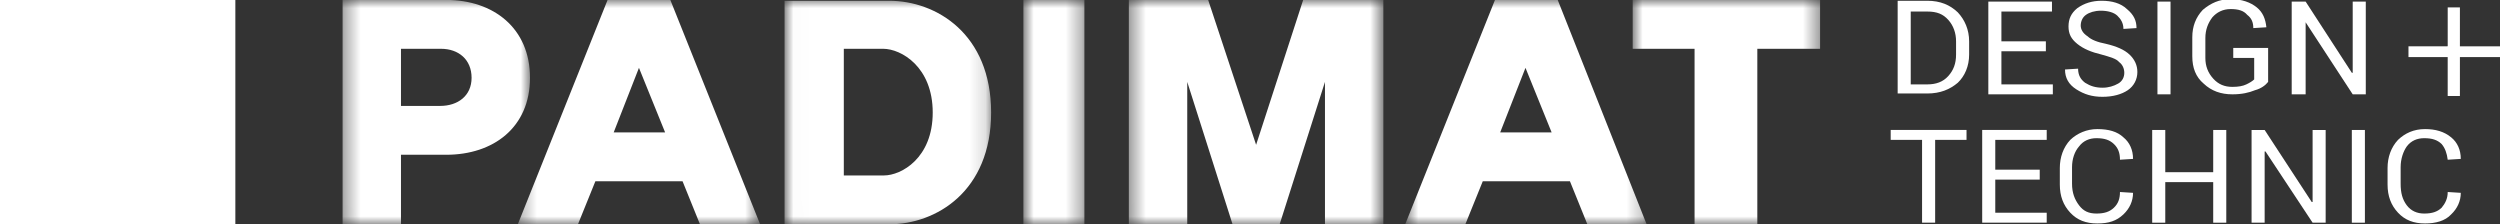 <svg width="156" height="14" viewBox="0 0 156 14" fill="none" xmlns="http://www.w3.org/2000/svg">
<rect x="0" y="0" width="156" height="14" fill="#333333" stroke="none"/>
<g id="Frame" clip-path="url(#clip0_159_2720)">
<g id="Symbols 1">
<g id="LogoPadimat 1">
<g id="Page 1 1">
<path id="Fill 1 1" fill-rule="evenodd" clip-rule="evenodd" d="M0 14H14.686V0H0V14Z" fill="white"/>
<path id="Fill 2 1" fill-rule="evenodd" clip-rule="evenodd" d="M146.754 13.896H147.57V8.11H146.754V13.896Z" fill="white"/>
<path id="Fill 3 1" fill-rule="evenodd" clip-rule="evenodd" d="M144.306 8.11V12.604H144.251L141.314 8.11H140.498V13.896H141.314V9.453H141.368L144.306 13.896H145.121V8.11H144.306Z" fill="white"/>
<path id="Fill 4 1" fill-rule="evenodd" clip-rule="evenodd" d="M138.104 8.11V10.745H135.113V8.11H134.297V13.896H135.113V11.364H138.104V13.896H138.92V8.11H138.104Z" fill="white"/>
<g id="Group 50 1">
<path id="Fill 5 1" fill-rule="evenodd" clip-rule="evenodd" d="M132.286 9.967L133.102 9.915C133.102 9.347 132.885 8.882 132.504 8.572C132.123 8.21 131.579 8.055 130.872 8.055C130.219 8.055 129.621 8.313 129.186 8.727C128.751 9.192 128.533 9.812 128.533 10.483V11.516C128.533 12.24 128.751 12.808 129.186 13.273C129.621 13.738 130.165 13.944 130.872 13.944C131.579 13.944 132.069 13.79 132.504 13.376C132.885 13.015 133.102 12.55 133.102 12.033L132.286 11.981C132.286 12.395 132.178 12.705 131.906 12.963C131.634 13.221 131.307 13.325 130.818 13.325C130.328 13.325 130.002 13.17 129.73 12.808C129.458 12.446 129.295 12.033 129.295 11.465V10.432C129.295 9.915 129.458 9.45 129.73 9.14C130.002 8.778 130.383 8.623 130.818 8.623C131.307 8.623 131.634 8.727 131.906 8.985C132.178 9.243 132.286 9.553 132.286 9.967Z" fill="white"/>
<path id="Fill 7 1" fill-rule="evenodd" clip-rule="evenodd" d="M152.738 9.967L153.553 9.915C153.553 9.347 153.336 8.882 152.955 8.572C152.52 8.21 151.976 8.055 151.323 8.055C150.616 8.055 150.072 8.313 149.637 8.727C149.202 9.192 148.984 9.812 148.984 10.483V11.516C148.984 12.24 149.202 12.808 149.637 13.273C150.072 13.738 150.616 13.944 151.323 13.944C151.976 13.944 152.574 13.79 152.955 13.376C153.336 13.015 153.553 12.55 153.553 12.033L152.738 11.981C152.738 12.395 152.574 12.705 152.357 12.963C152.085 13.221 151.758 13.325 151.269 13.325C150.834 13.325 150.453 13.17 150.181 12.808C149.909 12.446 149.8 12.033 149.8 11.465V10.432C149.8 9.915 149.963 9.45 150.181 9.14C150.453 8.778 150.834 8.623 151.269 8.623C151.758 8.623 152.085 8.727 152.357 8.985C152.574 9.243 152.683 9.553 152.738 9.967Z" fill="white"/>
<path id="Fill 9 1" fill-rule="evenodd" clip-rule="evenodd" d="M123.689 13.894H127.715V13.274H124.505V11.208H127.279V10.588H124.505V8.728H127.715V8.108H123.689V13.894Z" fill="white"/>
<path id="Fill 11 1" fill-rule="evenodd" clip-rule="evenodd" d="M120.753 8.728H122.711V8.108H117.979V8.728H119.937V13.894H120.753V8.728Z" fill="white"/>
<path id="Fill 13 1" fill-rule="evenodd" clip-rule="evenodd" d="M146.809 5.886H147.625V0.1H146.809V4.542H146.755L143.872 0.1H143.002V5.886H143.872V1.391L146.809 5.886Z" fill="white"/>
<path id="Fill 15 1" fill-rule="evenodd" clip-rule="evenodd" d="M141.531 5.111V2.993H139.355V3.613H140.661V4.956C140.552 5.06 140.389 5.163 140.171 5.266C139.954 5.37 139.682 5.421 139.301 5.421C138.811 5.421 138.431 5.266 138.104 4.905C137.778 4.543 137.615 4.13 137.615 3.613V2.373C137.615 1.857 137.778 1.443 138.05 1.082C138.322 0.772 138.703 0.565 139.192 0.565C139.682 0.565 140.008 0.669 140.226 0.927C140.498 1.133 140.606 1.392 140.606 1.753L141.422 1.702C141.368 1.185 141.205 0.772 140.824 0.462C140.443 0.152 139.899 -0.055 139.192 -0.055C138.485 -0.055 137.941 0.204 137.452 0.617C137.016 1.082 136.799 1.65 136.799 2.322V3.51C136.799 4.233 137.016 4.801 137.506 5.215C137.995 5.68 138.594 5.886 139.301 5.886C139.899 5.886 140.334 5.783 140.715 5.628C141.096 5.525 141.368 5.318 141.531 5.111Z" fill="white"/>
<path id="Fill 17 1" fill-rule="evenodd" clip-rule="evenodd" d="M134.625 5.886H135.441V0.1H134.625V5.886Z" fill="white"/>
<path id="Fill 19 1" fill-rule="evenodd" clip-rule="evenodd" d="M129.837 1.598C129.837 1.34 129.945 1.082 130.163 0.927C130.38 0.772 130.707 0.668 131.088 0.668C131.523 0.668 131.903 0.772 132.121 0.978C132.339 1.185 132.502 1.443 132.502 1.805L133.318 1.753C133.318 1.288 133.154 0.927 132.719 0.565C132.339 0.203 131.795 0.048 131.142 0.048C130.544 0.048 130.054 0.203 129.619 0.513C129.238 0.823 129.075 1.185 129.075 1.65C129.075 2.115 129.238 2.425 129.619 2.735C130 3.045 130.489 3.251 131.142 3.406C131.686 3.561 132.067 3.665 132.23 3.871C132.447 4.026 132.556 4.285 132.556 4.543C132.556 4.801 132.447 5.059 132.175 5.214C131.903 5.369 131.577 5.473 131.196 5.473C130.761 5.473 130.435 5.369 130.108 5.163C129.837 4.956 129.673 4.698 129.673 4.285L128.857 4.336C128.857 4.853 129.075 5.266 129.565 5.576C130.054 5.886 130.544 6.041 131.196 6.041C131.849 6.041 132.393 5.886 132.774 5.628C133.154 5.369 133.372 4.956 133.372 4.491C133.372 4.078 133.209 3.716 132.883 3.406C132.556 3.096 132.067 2.89 131.414 2.735C130.87 2.631 130.489 2.476 130.272 2.27C129.945 2.063 129.837 1.805 129.837 1.598Z" fill="white"/>
<path id="Fill 21 1" fill-rule="evenodd" clip-rule="evenodd" d="M124.072 5.886H128.097V5.266H124.888V3.199H127.662V2.579H124.888V0.72H128.043V0.1H124.072V5.886Z" fill="white"/>
<path id="Fill 23 1" fill-rule="evenodd" clip-rule="evenodd" d="M122.874 3.406V2.58C122.874 1.856 122.602 1.237 122.167 0.772C121.678 0.307 121.079 0.048 120.263 0.048H118.414V5.834H120.263C121.079 5.834 121.678 5.576 122.167 5.163C122.602 4.749 122.874 4.13 122.874 3.406ZM122.058 3.406C122.058 3.975 121.895 4.388 121.569 4.749C121.243 5.111 120.807 5.266 120.263 5.266H119.23V0.72H120.263C120.862 0.72 121.243 0.875 121.569 1.237C121.895 1.598 122.058 2.063 122.058 2.58V3.406Z" fill="white"/>
<path id="Fill 25 1" fill-rule="evenodd" clip-rule="evenodd" d="M152.736 2.891V5.99H153.498V3.562H156V2.891H152.736Z" fill="white"/>
<path id="Fill 27 1" fill-rule="evenodd" clip-rule="evenodd" d="M153.498 3.562V0.462H152.737V2.89H150.289V3.562H153.498Z" fill="white"/>
<g id="Group 31 1">
<mask id="mask0_159_2720" style="mask-type:alpha" maskUnits="userSpaceOnUse" x="21" y="-1" width="13" height="15">
<g id="mask 2 1">
<g id="Group">
<path id="path 1 1" fill-rule="evenodd" clip-rule="evenodd" d="M33.072 13.997H21.377V-0.003H33.072V13.997Z" fill="white"/>
</g>
</g>
</mask>
<g mask="url(#mask0_159_2720)">
<path id="Fill 29 1" fill-rule="evenodd" clip-rule="evenodd" d="M33.072 4.853C33.072 1.753 30.787 -0.003 27.85 -0.003H21.377V13.997H25.021V9.657H27.85C30.787 9.657 33.072 7.952 33.072 4.853ZM29.427 4.853C29.427 5.989 28.557 6.609 27.469 6.609H25.021V3.045H27.523C28.611 3.045 29.427 3.716 29.427 4.853Z" fill="white"/>
</g>
</g>
<g id="Group 34 1">
<mask id="mask1_159_2720" style="mask-type:alpha" maskUnits="userSpaceOnUse" x="49" y="-1" width="13" height="15">
<g id="mask 4 1">
<g id="Group_2">
<path id="path 3 1" fill-rule="evenodd" clip-rule="evenodd" d="M61.847 13.997H49.01V-0.003H61.847V13.997Z" fill="white"/>
</g>
</g>
</mask>
<g mask="url(#mask1_159_2720)">
<path id="Fill 32 1" fill-rule="evenodd" clip-rule="evenodd" d="M61.846 7.022C61.846 2.114 58.419 0.048 55.482 0.048H48.955V13.996H55.482C58.419 13.996 61.846 11.93 61.846 7.022ZM58.202 7.022C58.202 9.863 56.244 10.948 55.156 10.948H52.654V3.044H55.102C56.244 3.044 58.202 4.181 58.202 7.022Z" fill="white"/>
</g>
</g>
<g id="Group 37 1">
<mask id="mask2_159_2720" style="mask-type:alpha" maskUnits="userSpaceOnUse" x="32" y="-1" width="16" height="15">
<g id="mask 6 1">
<g id="Group_3">
<path id="path 5 1" fill-rule="evenodd" clip-rule="evenodd" d="M32.31 13.997H47.432V-0.003H32.31V13.997Z" fill="white"/>
</g>
</g>
</mask>
<g mask="url(#mask2_159_2720)">
<path id="Fill 35 1" fill-rule="evenodd" clip-rule="evenodd" d="M47.432 13.997L41.829 -0.003H37.913L32.31 13.997H36.064L37.152 11.31H42.591L43.679 13.997H47.432ZM39.871 4.233L41.503 8.262H38.294L39.871 4.233Z" fill="white"/>
</g>
</g>
<g id="Group 40 1">
<mask id="mask3_159_2720" style="mask-type:alpha" maskUnits="userSpaceOnUse" x="87" y="-1" width="16" height="15">
<g id="mask 8 1">
<g id="Group_4">
<path id="path 7 1" fill-rule="evenodd" clip-rule="evenodd" d="M87.684 13.997H102.751V-0.003H87.684V13.997Z" fill="white"/>
</g>
</g>
</mask>
<g mask="url(#mask3_159_2720)">
<path id="Fill 38 1" fill-rule="evenodd" clip-rule="evenodd" d="M102.751 13.997L97.202 -0.003H93.286L87.684 13.997H91.437L92.525 11.31H97.964L99.052 13.997H102.751ZM95.19 4.233L96.822 8.262H93.612L95.19 4.233Z" fill="white"/>
</g>
</g>
<g id="Group 43 1">
<mask id="mask4_159_2720" style="mask-type:alpha" maskUnits="userSpaceOnUse" x="70" y="-1" width="17" height="15">
<g id="mask 10 1">
<g id="Group_5">
<path id="path 9 1" fill-rule="evenodd" clip-rule="evenodd" d="M70.439 13.997H86.322V-0.003H70.439V13.997Z" fill="white"/>
</g>
</g>
</mask>
<g mask="url(#mask4_159_2720)">
<path id="Fill 41 1" fill-rule="evenodd" clip-rule="evenodd" d="M86.322 13.997V-0.003H81.318L78.381 9.037L75.389 -0.003H70.439V13.997H74.084V5.111L76.912 13.997H79.85L82.678 5.111V13.997H86.322Z" fill="white"/>
</g>
</g>
<g id="Group 46 1">
<mask id="mask5_159_2720" style="mask-type:alpha" maskUnits="userSpaceOnUse" x="63" y="-1" width="5" height="15">
<g id="mask 12 1">
<g id="Group_6">
<path id="path 11 1" fill-rule="evenodd" clip-rule="evenodd" d="M63.859 13.997H67.667V-0.003H63.859V13.997Z" fill="white"/>
</g>
</g>
</mask>
<g mask="url(#mask5_159_2720)">
<path id="Fill 44 1" fill-rule="evenodd" clip-rule="evenodd" d="M63.859 13.997H67.667V-0.003H63.859V13.997Z" fill="white"/>
</g>
</g>
<g id="Group 49 1">
<mask id="mask6_159_2720" style="mask-type:alpha" maskUnits="userSpaceOnUse" x="101" y="-1" width="13" height="15">
<g id="mask 14 1">
<g id="Group_7">
<path id="path 13 1" fill-rule="evenodd" clip-rule="evenodd" d="M101.879 13.997H113.573V-0.003H101.879V13.997Z" fill="white"/>
</g>
</g>
</mask>
<g mask="url(#mask6_159_2720)">
<path id="Fill 47 1" fill-rule="evenodd" clip-rule="evenodd" d="M113.573 3.045V-0.003H101.879V3.045H105.741V13.997H109.657V3.045H113.573Z" fill="white"/>
</g>
</g>
</g>
</g>
</g>
</g>
</g>
<defs>
<clipPath id="clip0_159_2720">
<rect width="156" height="14" fill="white"/>
</clipPath>
</defs>
</svg>
